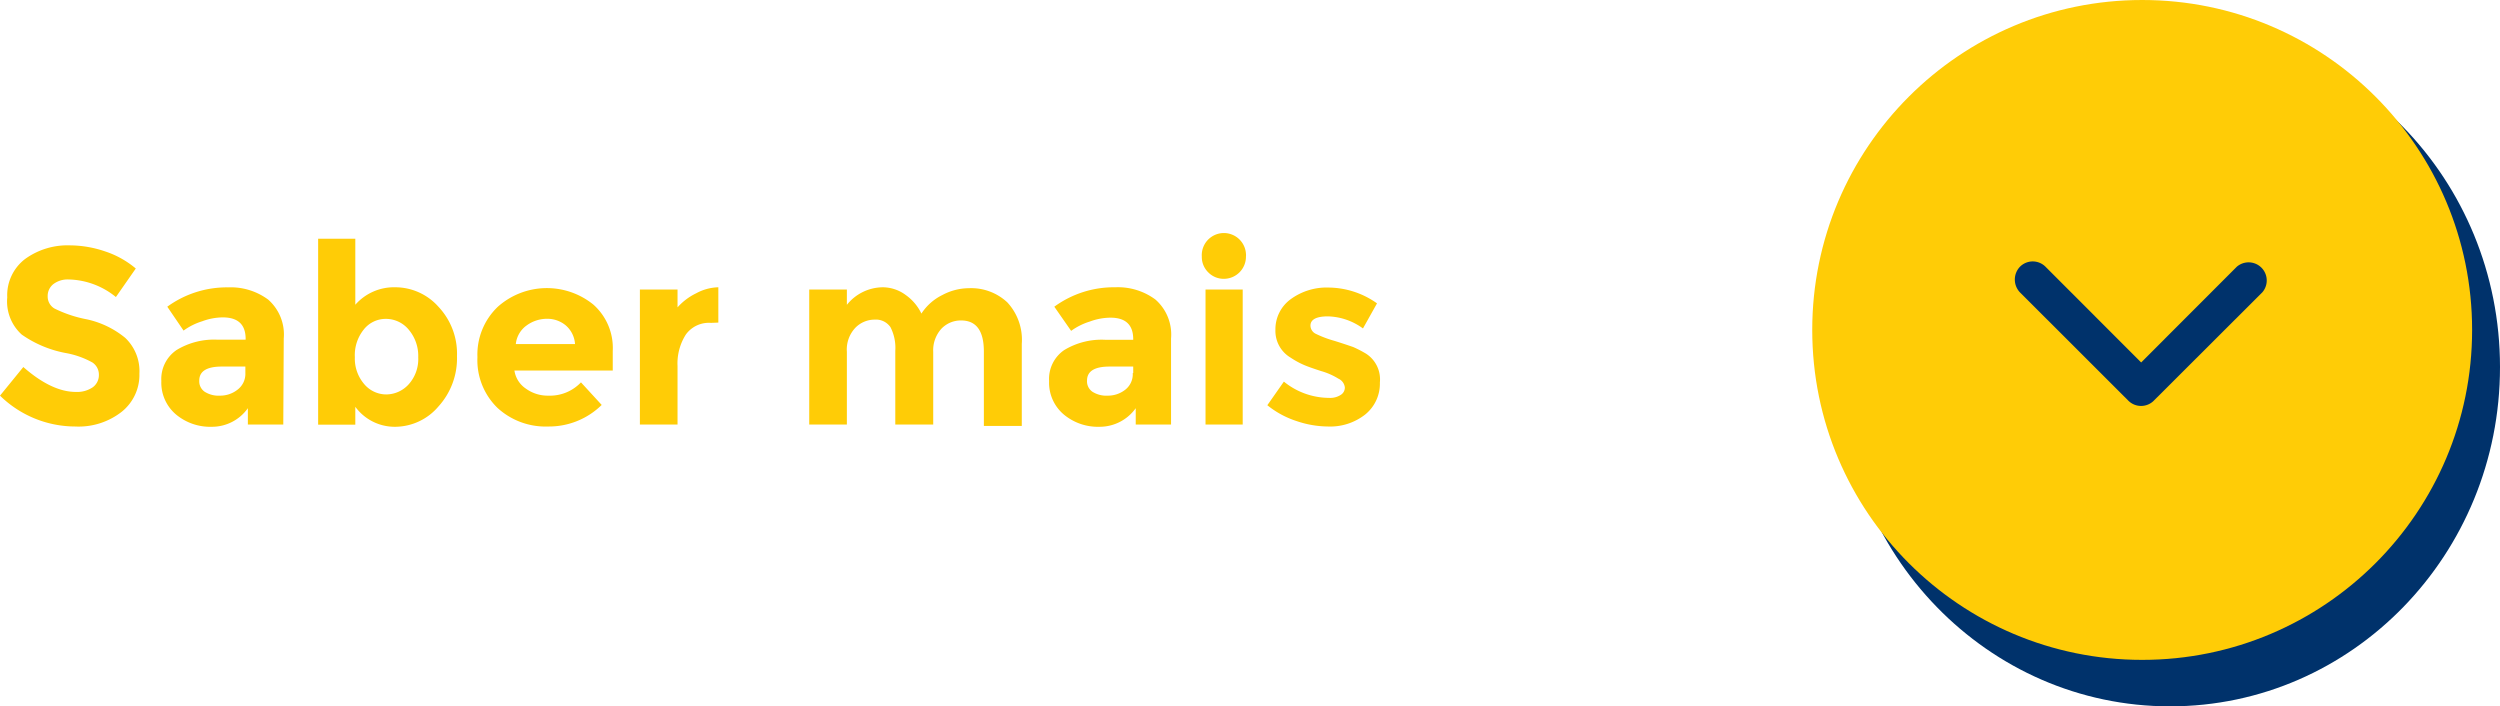 <svg xmlns="http://www.w3.org/2000/svg" viewBox="0 0 268.99 76"><defs><style>.cls-1{fill:#ffcc06;}.cls-2{fill:#00326b;}</style></defs><g id="Layer_2" data-name="Layer 2"><g id="Layer_1-2" data-name="Layer 1"><g id="Layer_2-2" data-name="Layer 2"><g id="Camada_1" data-name="Camada 1"><g id="Saber_mais" data-name="Saber mais"><path class="cls-1" d="M5.74,30.57a1.62,1.62,0,0,0-.61,1.32,1.49,1.49,0,0,0,.74,1.31A13.45,13.45,0,0,0,9.3,34.35a9.74,9.74,0,0,1,4.17,2A4.93,4.93,0,0,1,15,40.2a5.08,5.08,0,0,1-1.91,4.11,7.52,7.52,0,0,1-5,1.58A11.6,11.6,0,0,1,0,42.57l2.51-3.08q3.06,2.68,5.65,2.68a3,3,0,0,0,1.82-.5,1.62,1.62,0,0,0,.66-1.35A1.56,1.56,0,0,0,9.94,39a9.26,9.26,0,0,0-2.78-1,12.12,12.12,0,0,1-4.82-2A4.8,4.8,0,0,1,.78,32a4.9,4.9,0,0,1,1.93-4.14,7.78,7.78,0,0,1,4.82-1.46,11.87,11.87,0,0,1,3.78.65,9.93,9.93,0,0,1,3.3,1.84l-2.14,3.07A8.31,8.31,0,0,0,7.4,30.07,2.55,2.55,0,0,0,5.74,30.57Z"/><path class="cls-1" d="M30.48,45.68H26.67V43.92a4.73,4.73,0,0,1-3.87,2,5.74,5.74,0,0,1-3.87-1.33A4.47,4.47,0,0,1,17.36,41,3.77,3.77,0,0,1,19,37.66a7.76,7.76,0,0,1,4.43-1.11h3v-.08c0-1.55-.82-2.32-2.46-2.32a6.48,6.48,0,0,0-2.22.42,6.82,6.82,0,0,0-2,1L18,33a10.88,10.88,0,0,1,6.54-2.08,6.77,6.77,0,0,1,4.32,1.32,5,5,0,0,1,1.67,4.19ZM26.4,40.14v-.7H23.87c-1.62,0-2.43.5-2.43,1.51a1.36,1.36,0,0,0,.58,1.2,2.79,2.79,0,0,0,1.66.42,3,3,0,0,0,1.9-.66A2.13,2.13,0,0,0,26.4,40.14Z"/><path class="cls-1" d="M42.55,30.91A6.22,6.22,0,0,1,47.17,33a7.36,7.36,0,0,1,2,5.31,7.71,7.71,0,0,1-2,5.43,6.15,6.15,0,0,1-4.6,2.18,5.26,5.26,0,0,1-4.34-2.15v1.92h-4v-20h4v7.1A5.54,5.54,0,0,1,42.55,30.91Zm-4.37,7.52a4.22,4.22,0,0,0,1,2.89,3.11,3.11,0,0,0,2.39,1.12A3.28,3.28,0,0,0,44,41.32a4.06,4.06,0,0,0,1-2.88,4.36,4.36,0,0,0-1-2.94,3.18,3.18,0,0,0-2.46-1.19,3,3,0,0,0-2.42,1.17A4.39,4.39,0,0,0,38.18,38.43Z"/><path class="cls-1" d="M64.74,43.57A8.09,8.09,0,0,1,59,45.89a7.66,7.66,0,0,1-5.47-2,7.16,7.16,0,0,1-2.16-5.46A7.1,7.1,0,0,1,53.57,33a7.94,7.94,0,0,1,10.27-.23,6.24,6.24,0,0,1,2.09,5v2.1H55.35a2.85,2.85,0,0,0,1.24,1.95,4,4,0,0,0,2.41.75,4.6,4.6,0,0,0,3.51-1.43ZM60.86,35a3.09,3.09,0,0,0-2-.7,3.71,3.71,0,0,0-2.2.72,2.8,2.8,0,0,0-1.16,2h6.37A2.89,2.89,0,0,0,60.86,35Z"/><path class="cls-1" d="M76.49,34.74A3.06,3.06,0,0,0,73.79,36a5.8,5.8,0,0,0-.89,3.39v6.29H68.85V31.15H72.9v1.92a6.44,6.44,0,0,1,2-1.51,5.24,5.24,0,0,1,2.39-.65v3.8Z"/><path class="cls-1" d="M100.41,37.85v7.83H96.33V37.74a4.85,4.85,0,0,0-.52-2.54,1.9,1.9,0,0,0-1.7-.81,2.9,2.9,0,0,0-2.08.88,3.4,3.4,0,0,0-.91,2.58v7.83H87.07V31.15h4.05V32.8A5,5,0,0,1,95,30.91a4.18,4.18,0,0,1,2.45.83,5.2,5.2,0,0,1,1.69,2,5.67,5.67,0,0,1,2.26-2,6.12,6.12,0,0,1,2.84-.73,5.7,5.7,0,0,1,4.14,1.52A5.92,5.92,0,0,1,109.94,37v8.83h-4.08v-8c0-2.23-.81-3.35-2.45-3.35a2.89,2.89,0,0,0-2.11.88A3.45,3.45,0,0,0,100.41,37.85Z"/><path class="cls-1" d="M126,45.68h-3.8V43.92a4.77,4.77,0,0,1-3.88,2,5.74,5.74,0,0,1-3.87-1.33A4.47,4.47,0,0,1,112.88,41a3.76,3.76,0,0,1,1.62-3.33,7.76,7.76,0,0,1,4.43-1.11h3V36.5c0-1.55-.82-2.32-2.45-2.32a6.53,6.53,0,0,0-2.23.42,6.82,6.82,0,0,0-2,1L113.44,33A10.87,10.87,0,0,1,120,30.91a6.77,6.77,0,0,1,4.32,1.32A5,5,0,0,1,126,36.42Zm-4.07-5.54v-.7h-2.54c-1.62,0-2.43.5-2.43,1.51a1.36,1.36,0,0,0,.58,1.2,2.79,2.79,0,0,0,1.66.42,3,3,0,0,0,1.9-.66,2.12,2.12,0,0,0,.78-1.77Z"/><path class="cls-1" d="M130,29.3a2.31,2.31,0,0,1-.69-1.69,2.38,2.38,0,0,1,4.75-.31,1.61,1.61,0,0,1,0,.31A2.38,2.38,0,0,1,131.68,30,2.32,2.32,0,0,1,130,29.3Zm3.71,16.38h-4V31.15h4Z"/><path class="cls-1" d="M148.47,41.15a4.27,4.27,0,0,1-1.58,3.45,6.1,6.1,0,0,1-4,1.29,10.7,10.7,0,0,1-3.37-.58,9.8,9.8,0,0,1-3.16-1.71l1.78-2.54A7.76,7.76,0,0,0,143,42.81a2.07,2.07,0,0,0,1.24-.31.92.92,0,0,0,.46-.82,1.18,1.18,0,0,0-.7-.94,7.21,7.21,0,0,0-1.84-.81c-.8-.26-1.41-.47-1.83-.65a8.85,8.85,0,0,1-1.45-.79,3.34,3.34,0,0,1-1.65-3,4,4,0,0,1,1.62-3.28A6.56,6.56,0,0,1,143,30.94a9.12,9.12,0,0,1,5.16,1.7l-1.51,2.7a6.65,6.65,0,0,0-3.77-1.3c-1.25,0-1.88.34-1.88,1a1,1,0,0,0,.6.89,11.73,11.73,0,0,0,2,.75c.92.29,1.57.51,2,.66a12.19,12.19,0,0,1,1.39.72A3.29,3.29,0,0,1,148.47,41.15Z"/></g></g></g><ellipse id="Elipse_33" data-name="Elipse 33" class="cls-2" cx="233.49" cy="39.5" rx="35.5" ry="36.5"/><circle id="Elipse_34" data-name="Elipse 34" class="cls-1" cx="230.49" cy="35.5" r="35.5"/><path id="Icon_ionic-ios-arrow-back" data-name="Icon ionic-ios-arrow-back" class="cls-2" d="M230.38,39l-10.29-10.3a1.94,1.94,0,0,0-2.75,0,2,2,0,0,0,0,2.76h0L229,43.11a1.94,1.94,0,0,0,2.68.06l11.74-11.72a1.95,1.95,0,0,0-2.75-2.75Z"/></g></g></svg>